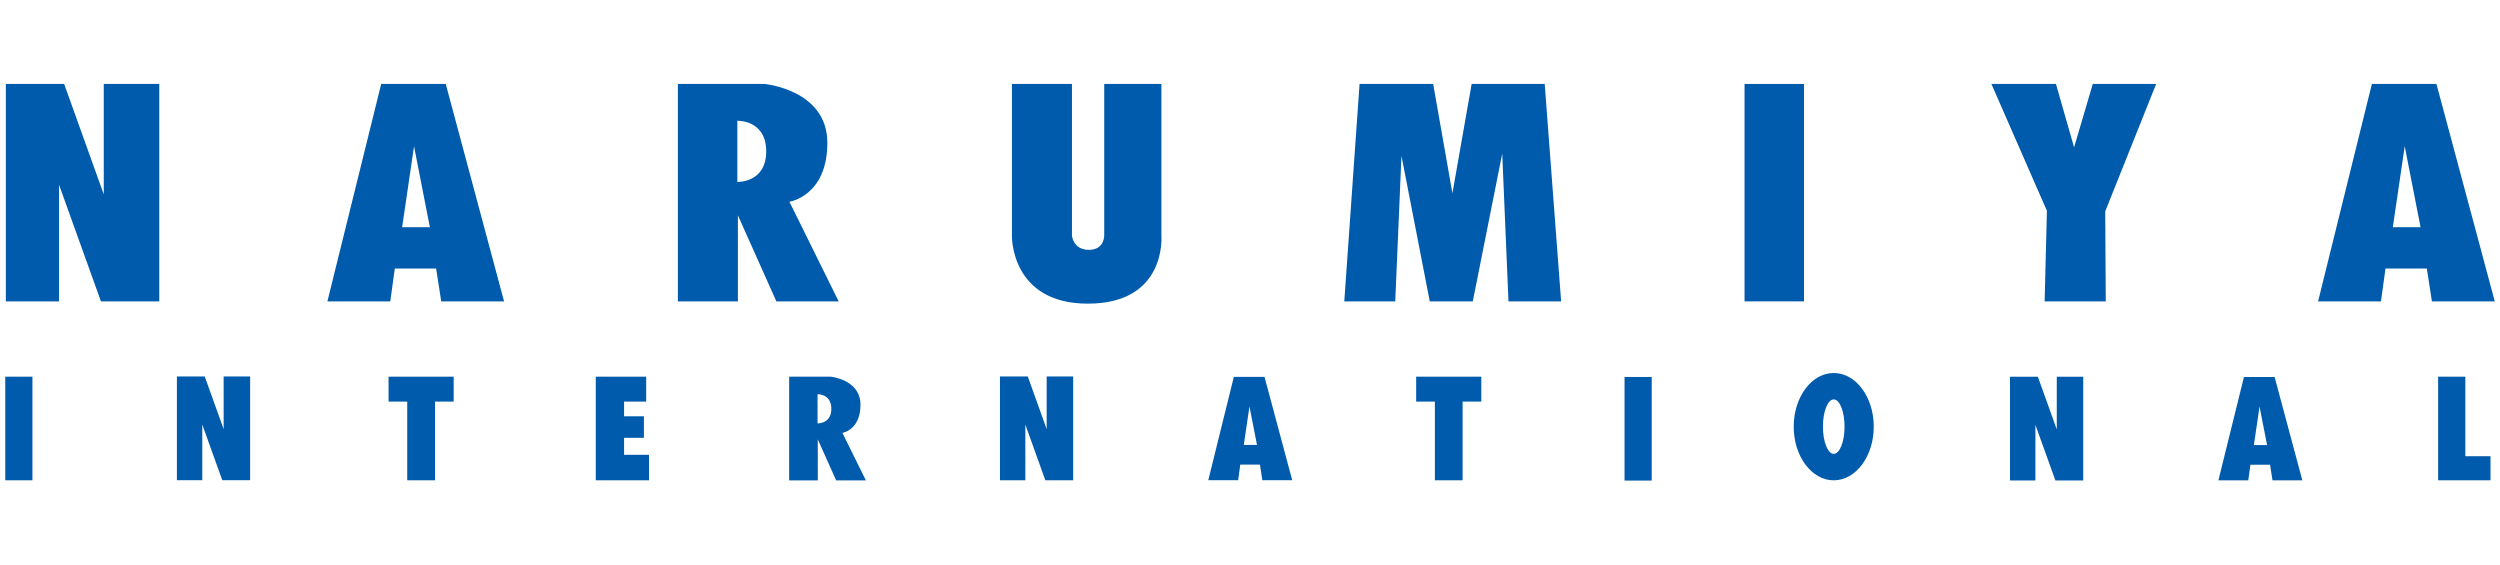 <?xml version="1.0" encoding="utf-8"?>
<!-- Generator: Adobe Illustrator 25.0.0, SVG Export Plug-In . SVG Version: 6.00 Build 0)  -->
<svg version="1.1" id="レイヤ_x2212__1" xmlns="http://www.w3.org/2000/svg" xmlns:xlink="http://www.w3.org/1999/xlink" x="0px"
	 y="0px" viewBox="0 0 878.74 198.43" style="enable-background:new 0 0 878.74 198.43;" xml:space="preserve">
<style type="text/css">
	.st0{fill:#005BAC;}
</style>
<g>
	<polygon class="st0" points="2.05,105.93 2.05,29.51 22.55,29.51 36.47,68.32 36.47,29.51 55.98,29.51 55.98,105.93 35.48,105.93 
		20.75,64.94 20.75,105.93 	"/>
	<path class="st0" d="M115.08,105.93l18.91-76.42h22.69l20.5,76.42h-22.09l-1.79-11.54h-14.53l-1.59,11.54H115.08z M151.1,79.86
		l-5.57-28.46l-4.18,28.46H151.1z"/>
	<path class="st0" d="M355.69,29.51h21.1v53.34c0,0,0.4,4.97,5.97,4.97s5.37-5.17,5.37-5.17V29.51h20.1v53.34
		c0,0,1.99,23.88-25.87,23.88c-27.07,0-26.67-23.68-26.67-23.68V29.51z"/>
	<polygon class="st0" points="472.51,105.93 477.88,29.51 503.75,29.51 510.52,67.92 517.28,29.51 542.96,29.51 548.73,105.93 
		530.22,105.93 528.03,53.99 517.68,105.93 502.56,105.93 492.61,54.79 490.42,105.93 	"/>
	<rect x="613.2" y="29.51" class="st0" width="20.9" height="76.42"/>
	<polygon class="st0" points="699.97,29.51 722.66,29.51 729.03,51.8 735.6,29.51 757.88,29.51 739.98,74.29 740.17,105.93 
		718.68,105.93 719.48,74.09 	"/>
	<path class="st0" d="M238.27,29.51h30.45c0,0,22.09,1.99,22.09,20.7s-13.33,20.7-13.33,20.7l17.31,35.03H272.9l-13.53-30.25v30.25
		h-21.1L238.27,29.51L238.27,29.51z M269.32,53.2c0-11.14-10.15-10.75-10.15-10.75v21.49C259.17,63.94,269.32,64.34,269.32,53.2z"/>
	<path class="st0" d="M814.8,105.93l18.91-76.42h22.69l20.5,76.42h-22.09l-1.79-11.54h-14.53l-1.59,11.54H814.8z M850.82,79.86
		l-5.57-28.46l-4.18,28.46H850.82z"/>
	<rect x="1.85" y="132.4" class="st0" width="9.55" height="36.42"/>
	<polygon class="st0" points="136.58,132.4 159.46,132.4 159.46,141.16 152.9,141.16 152.9,168.82 143.14,168.82 143.14,141.16 
		136.58,141.16 	"/>
	<polygon class="st0" points="209.41,132.4 227.13,132.4 227.13,141.16 219.36,141.16 219.36,146.33 226.33,146.33 226.33,153.89 
		219.36,153.89 219.36,159.86 228.12,159.86 228.12,168.82 209.41,168.82 	"/>
	<path class="st0" d="M424.71,168.78l8.98-36.31h10.78l9.74,36.31h-10.5l-0.85-5.48h-6.9l-0.76,5.48H424.71z M441.83,156.39
		l-2.65-13.52l-1.99,13.52H441.83z"/>
	<path class="st0" d="M277.39,132.39h14.53c0,0,10.54,0.95,10.54,9.88s-6.36,9.88-6.36,9.88l8.26,16.71h-10.45l-6.46-14.43v14.43
		h-10.07L277.39,132.39L277.39,132.39z M292.21,143.7c0-5.32-4.84-5.13-4.84-5.13v10.26C287.37,148.82,292.21,149.01,292.21,143.7z"
		/>
	<polygon class="st0" points="62.18,168.79 62.18,132.32 71.96,132.32 78.61,150.84 78.61,132.32 87.92,132.32 87.92,168.79 
		78.13,168.79 71.1,149.23 71.1,168.79 	"/>
	<polygon class="st0" points="351.48,168.8 351.48,132.33 361.26,132.33 367.9,150.85 367.9,132.33 377.21,132.33 377.21,168.8 
		367.43,168.8 360.4,149.23 360.4,168.8 	"/>
	<polygon class="st0" points="497.78,132.4 520.67,132.4 520.67,141.16 514.1,141.16 514.1,168.82 504.35,168.82 504.35,141.16 
		497.78,141.16 	"/>
	<rect x="571.02" y="132.5" class="st0" width="9.55" height="36.42"/>
	<path class="st0" d="M779.76,168.83l8.98-36.31h10.78l9.74,36.31h-10.49l-0.85-5.48h-6.9l-0.76,5.48H779.76z M796.87,156.44
		l-2.65-13.52l-1.99,13.52H796.87z"/>
	<polygon class="st0" points="706.51,168.89 706.51,132.43 716.3,132.43 722.95,150.94 722.95,132.43 732.25,132.43 732.25,168.89 
		722.47,168.89 715.44,149.33 715.44,168.89 	"/>
	<polygon class="st0" points="856.99,132.4 866.55,132.4 866.55,160.36 875.4,160.36 875.4,168.82 856.99,168.82 	"/>
	<path class="st0" d="M644.55,131.11c7.77,0,14.07,8.44,14.07,18.86c0,10.41-6.3,18.86-14.07,18.86s-14.07-8.44-14.07-18.86
		S636.78,131.11,644.55,131.11z M640.75,149.96c0,5.29,1.7,9.57,3.8,9.57s3.8-4.28,3.8-9.57c0-5.29-1.7-9.57-3.8-9.57
		C642.45,140.39,640.75,144.68,640.75,149.96z"/>
</g>
</svg>
